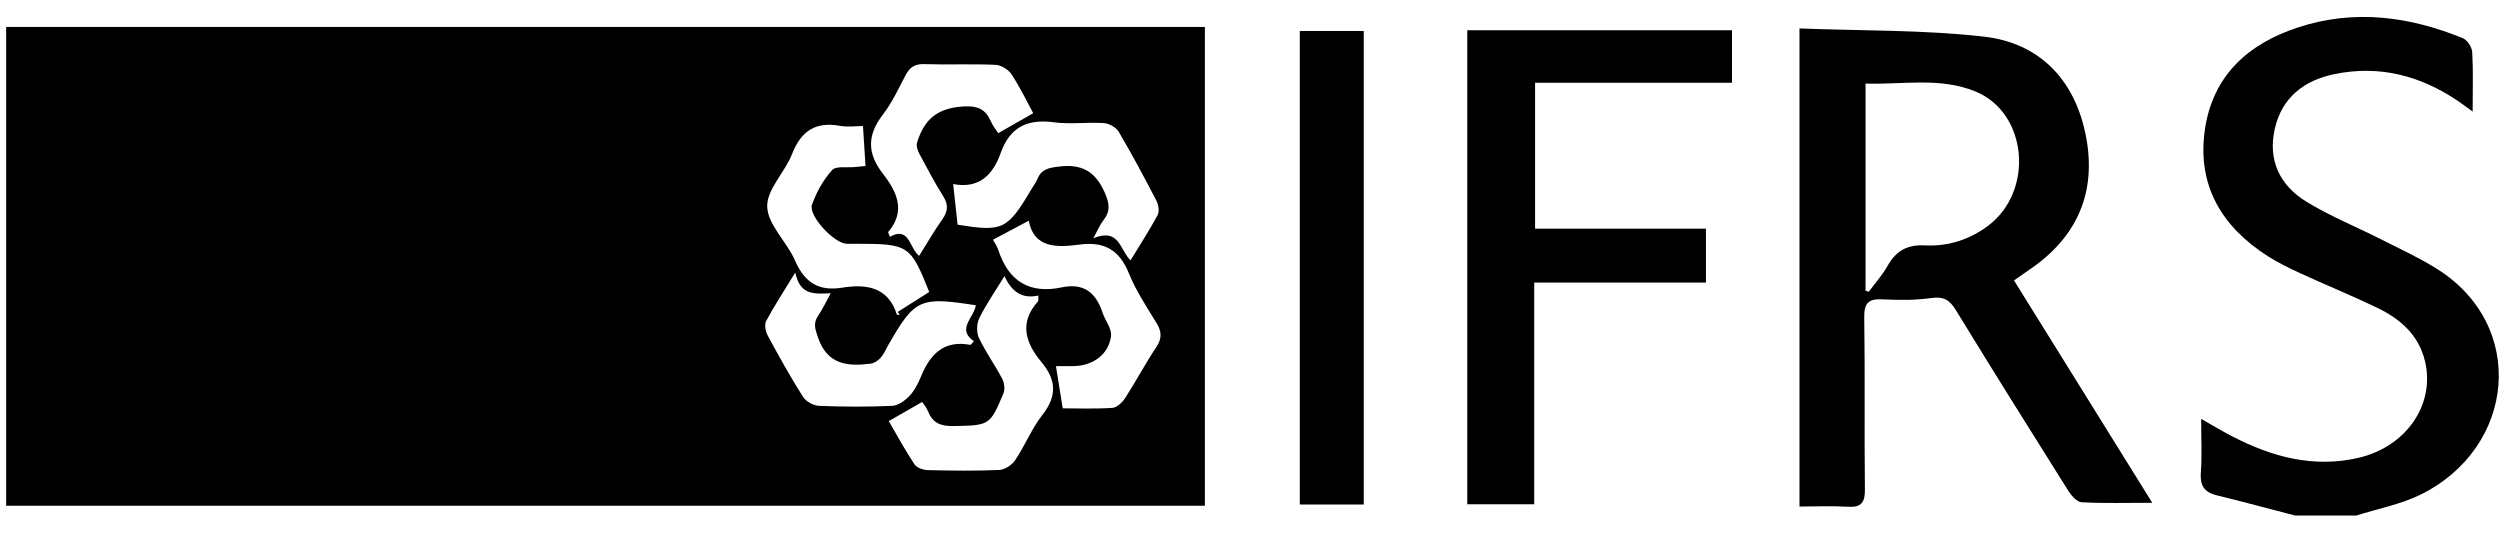 <svg width="122" height="26" viewBox="0 0 122 26" fill="none" xmlns="http://www.w3.org/2000/svg">
<path d="M111.978 25.152C110.71 24.824 109.444 24.48 108.171 24.17C107.549 24.017 107.353 23.673 107.402 23.045C107.463 22.219 107.416 21.386 107.416 20.441C107.98 20.759 108.443 21.042 108.922 21.289C110.865 22.295 112.897 22.852 115.099 22.341C117.433 21.798 118.842 19.728 118.341 17.629C118.034 16.347 117.136 15.563 116.009 15.021C114.777 14.428 113.509 13.911 112.264 13.338C111.715 13.087 111.166 12.821 110.659 12.496C108.405 11.051 107.212 9.035 107.597 6.337C107.976 3.695 109.704 2.132 112.161 1.332C114.893 0.441 117.58 0.798 120.19 1.866C120.407 1.954 120.632 2.304 120.644 2.545C120.697 3.456 120.665 4.374 120.665 5.444C120.356 5.222 120.142 5.059 119.919 4.908C118.089 3.68 116.091 3.165 113.906 3.62C112.424 3.928 111.355 4.768 111.01 6.285C110.661 7.818 111.256 9.052 112.56 9.848C113.698 10.544 114.951 11.051 116.148 11.656C117.063 12.119 118.001 12.549 118.871 13.087C123.361 15.861 122.768 21.849 118.121 24.139C117.147 24.618 116.039 24.824 114.991 25.157C113.988 25.157 112.983 25.157 111.98 25.157L111.978 25.152Z" fill="black"/>
<path d="M0.301 24.679V1.315H58.798V24.679H0.301ZM46.729 10.965C48.939 11.319 49.158 11.22 50.346 9.213C50.439 9.056 50.559 8.907 50.624 8.74C50.817 8.25 51.188 8.187 51.68 8.128C52.769 7.994 53.436 8.344 53.894 9.36C54.142 9.909 54.208 10.299 53.835 10.766C53.684 10.956 53.591 11.195 53.354 11.625C54.645 11.101 54.645 12.209 55.169 12.706C55.635 11.941 56.092 11.239 56.487 10.506C56.584 10.328 56.54 10.001 56.439 9.806C55.85 8.669 55.246 7.537 54.596 6.435C54.47 6.219 54.13 6.025 53.875 6.008C53.061 5.953 52.231 6.075 51.427 5.968C50.123 5.792 49.28 6.213 48.836 7.462C48.456 8.53 47.785 9.228 46.506 8.981C46.479 8.977 46.439 9.039 46.513 8.97C46.586 9.649 46.651 10.242 46.731 10.965H46.729ZM38.809 13.301C38.237 14.237 37.779 14.931 37.39 15.662C37.295 15.838 37.354 16.169 37.461 16.366C38.008 17.38 38.567 18.387 39.184 19.362C39.329 19.59 39.697 19.795 39.97 19.806C41.156 19.854 42.346 19.858 43.532 19.806C43.827 19.793 44.163 19.55 44.382 19.32C44.628 19.062 44.803 18.714 44.942 18.379C45.385 17.298 46.048 16.584 47.354 16.829C47.379 16.833 47.419 16.766 47.526 16.651C46.668 16.064 47.528 15.503 47.623 14.897C44.874 14.472 44.647 14.577 43.341 16.85C43.223 17.055 43.133 17.283 42.979 17.455C42.858 17.591 42.664 17.723 42.487 17.746C41.358 17.891 40.37 17.793 39.922 16.479C39.785 16.075 39.667 15.781 39.926 15.406C40.142 15.092 40.302 14.742 40.54 14.31C39.753 14.342 39.045 14.432 38.809 13.301ZM43.373 20.55C43.743 21.186 44.153 21.943 44.624 22.657C44.736 22.827 45.055 22.936 45.28 22.942C46.441 22.969 47.604 22.986 48.765 22.934C49.036 22.921 49.387 22.689 49.543 22.454C50.022 21.738 50.348 20.91 50.878 20.235C51.598 19.318 51.537 18.524 50.828 17.675C50.044 16.737 49.718 15.756 50.653 14.709C50.691 14.667 50.664 14.568 50.67 14.422C49.875 14.602 49.362 14.227 49.019 13.473C48.554 14.233 48.117 14.859 47.785 15.536C47.654 15.802 47.648 16.232 47.776 16.498C48.1 17.181 48.548 17.805 48.904 18.476C49.009 18.672 49.053 18.985 48.973 19.181C48.313 20.772 48.277 20.757 46.546 20.791C45.949 20.803 45.532 20.675 45.299 20.095C45.209 19.869 45.038 19.676 45 19.617C44.439 19.938 43.964 20.21 43.375 20.547L43.373 20.55ZM50.205 10.77C49.556 11.116 49.03 11.394 48.456 11.7C48.508 11.801 48.647 11.993 48.719 12.207C49.217 13.713 50.226 14.359 51.812 14.024C52.889 13.795 53.482 14.283 53.802 15.251C53.93 15.639 54.258 16.031 54.218 16.391C54.115 17.298 53.32 17.864 52.369 17.866C52.067 17.866 51.762 17.866 51.53 17.866C51.644 18.58 51.743 19.198 51.861 19.927C52.559 19.927 53.423 19.961 54.283 19.904C54.506 19.89 54.773 19.636 54.91 19.422C55.436 18.608 55.888 17.746 56.426 16.942C56.723 16.5 56.687 16.163 56.42 15.733C55.938 14.954 55.429 14.174 55.087 13.332C54.624 12.192 53.888 11.773 52.666 11.937C51.579 12.081 50.454 12.119 50.203 10.77H50.205ZM50.422 5.524C50.123 4.977 49.785 4.271 49.36 3.624C49.209 3.393 48.853 3.175 48.58 3.163C47.419 3.112 46.256 3.167 45.095 3.129C44.618 3.112 44.382 3.307 44.18 3.691C43.84 4.34 43.526 5.019 43.083 5.595C42.323 6.582 42.306 7.47 43.076 8.463C43.747 9.329 44.235 10.278 43.345 11.321C43.328 11.34 43.375 11.409 43.429 11.556C44.378 11.025 44.365 12.092 44.853 12.488C45.251 11.855 45.589 11.262 45.983 10.709C46.262 10.317 46.29 9.991 46.029 9.574C45.61 8.909 45.242 8.212 44.872 7.518C44.784 7.353 44.702 7.118 44.752 6.957C45.129 5.725 45.85 5.243 47.108 5.191C47.726 5.166 48.102 5.35 48.344 5.903C48.456 6.157 48.639 6.379 48.714 6.498C49.28 6.175 49.785 5.886 50.422 5.524ZM45.347 14.25C44.433 11.962 44.338 11.897 41.797 11.897C41.64 11.897 41.48 11.897 41.322 11.897C40.721 11.891 39.434 10.527 39.625 9.988C39.842 9.383 40.176 8.778 40.605 8.302C40.797 8.088 41.345 8.191 41.732 8.151C41.951 8.128 42.17 8.107 42.237 8.099C42.193 7.401 42.155 6.808 42.113 6.15C41.821 6.15 41.39 6.211 40.984 6.14C39.779 5.924 39.085 6.408 38.649 7.523C38.3 8.415 37.408 9.255 37.44 10.093C37.474 10.975 38.395 11.794 38.79 12.701C39.249 13.751 39.909 14.227 41.085 14.04C42.258 13.854 43.331 13.984 43.766 15.345C43.772 15.366 43.858 15.364 43.907 15.373C43.875 15.322 43.844 15.272 43.81 15.222C44.296 14.914 44.782 14.606 45.343 14.25H45.347Z" fill="black"/>
<path d="M87.812 1.388C90.862 1.506 93.855 1.453 96.803 1.786C99.472 2.086 101.173 3.814 101.749 6.427C102.344 9.131 101.53 11.386 99.215 13.035C98.938 13.232 98.656 13.424 98.283 13.684C100.506 17.26 102.723 20.826 105.03 24.536C103.77 24.536 102.672 24.57 101.579 24.509C101.35 24.497 101.078 24.18 100.927 23.941C99.085 21.012 97.247 18.079 95.442 15.127C95.139 14.633 94.847 14.459 94.248 14.543C93.47 14.654 92.664 14.648 91.876 14.608C91.196 14.574 90.965 14.769 90.975 15.482C91.017 18.281 90.975 21.082 91.007 23.883C91.015 24.532 90.826 24.773 90.162 24.729C89.402 24.681 88.637 24.719 87.815 24.719V1.388H87.812ZM91.041 14.189C91.093 14.204 91.146 14.22 91.198 14.235C91.507 13.816 91.861 13.422 92.115 12.972C92.53 12.238 93.072 11.928 93.955 11.975C95.051 12.031 96.092 11.702 96.99 11.04C99.284 9.347 98.961 5.505 96.393 4.46C94.662 3.753 92.83 4.139 91.038 4.078V14.187L91.041 14.189Z" fill="black"/>
<path d="M71.604 1.476H84.522V4.038H74.912V11.159H83.25V13.789H74.87V24.608H71.602V1.476H71.604Z" fill="black"/>
<path d="M66.551 24.62H63.43V1.512H66.551V24.62Z" fill="black"/>
</svg>

